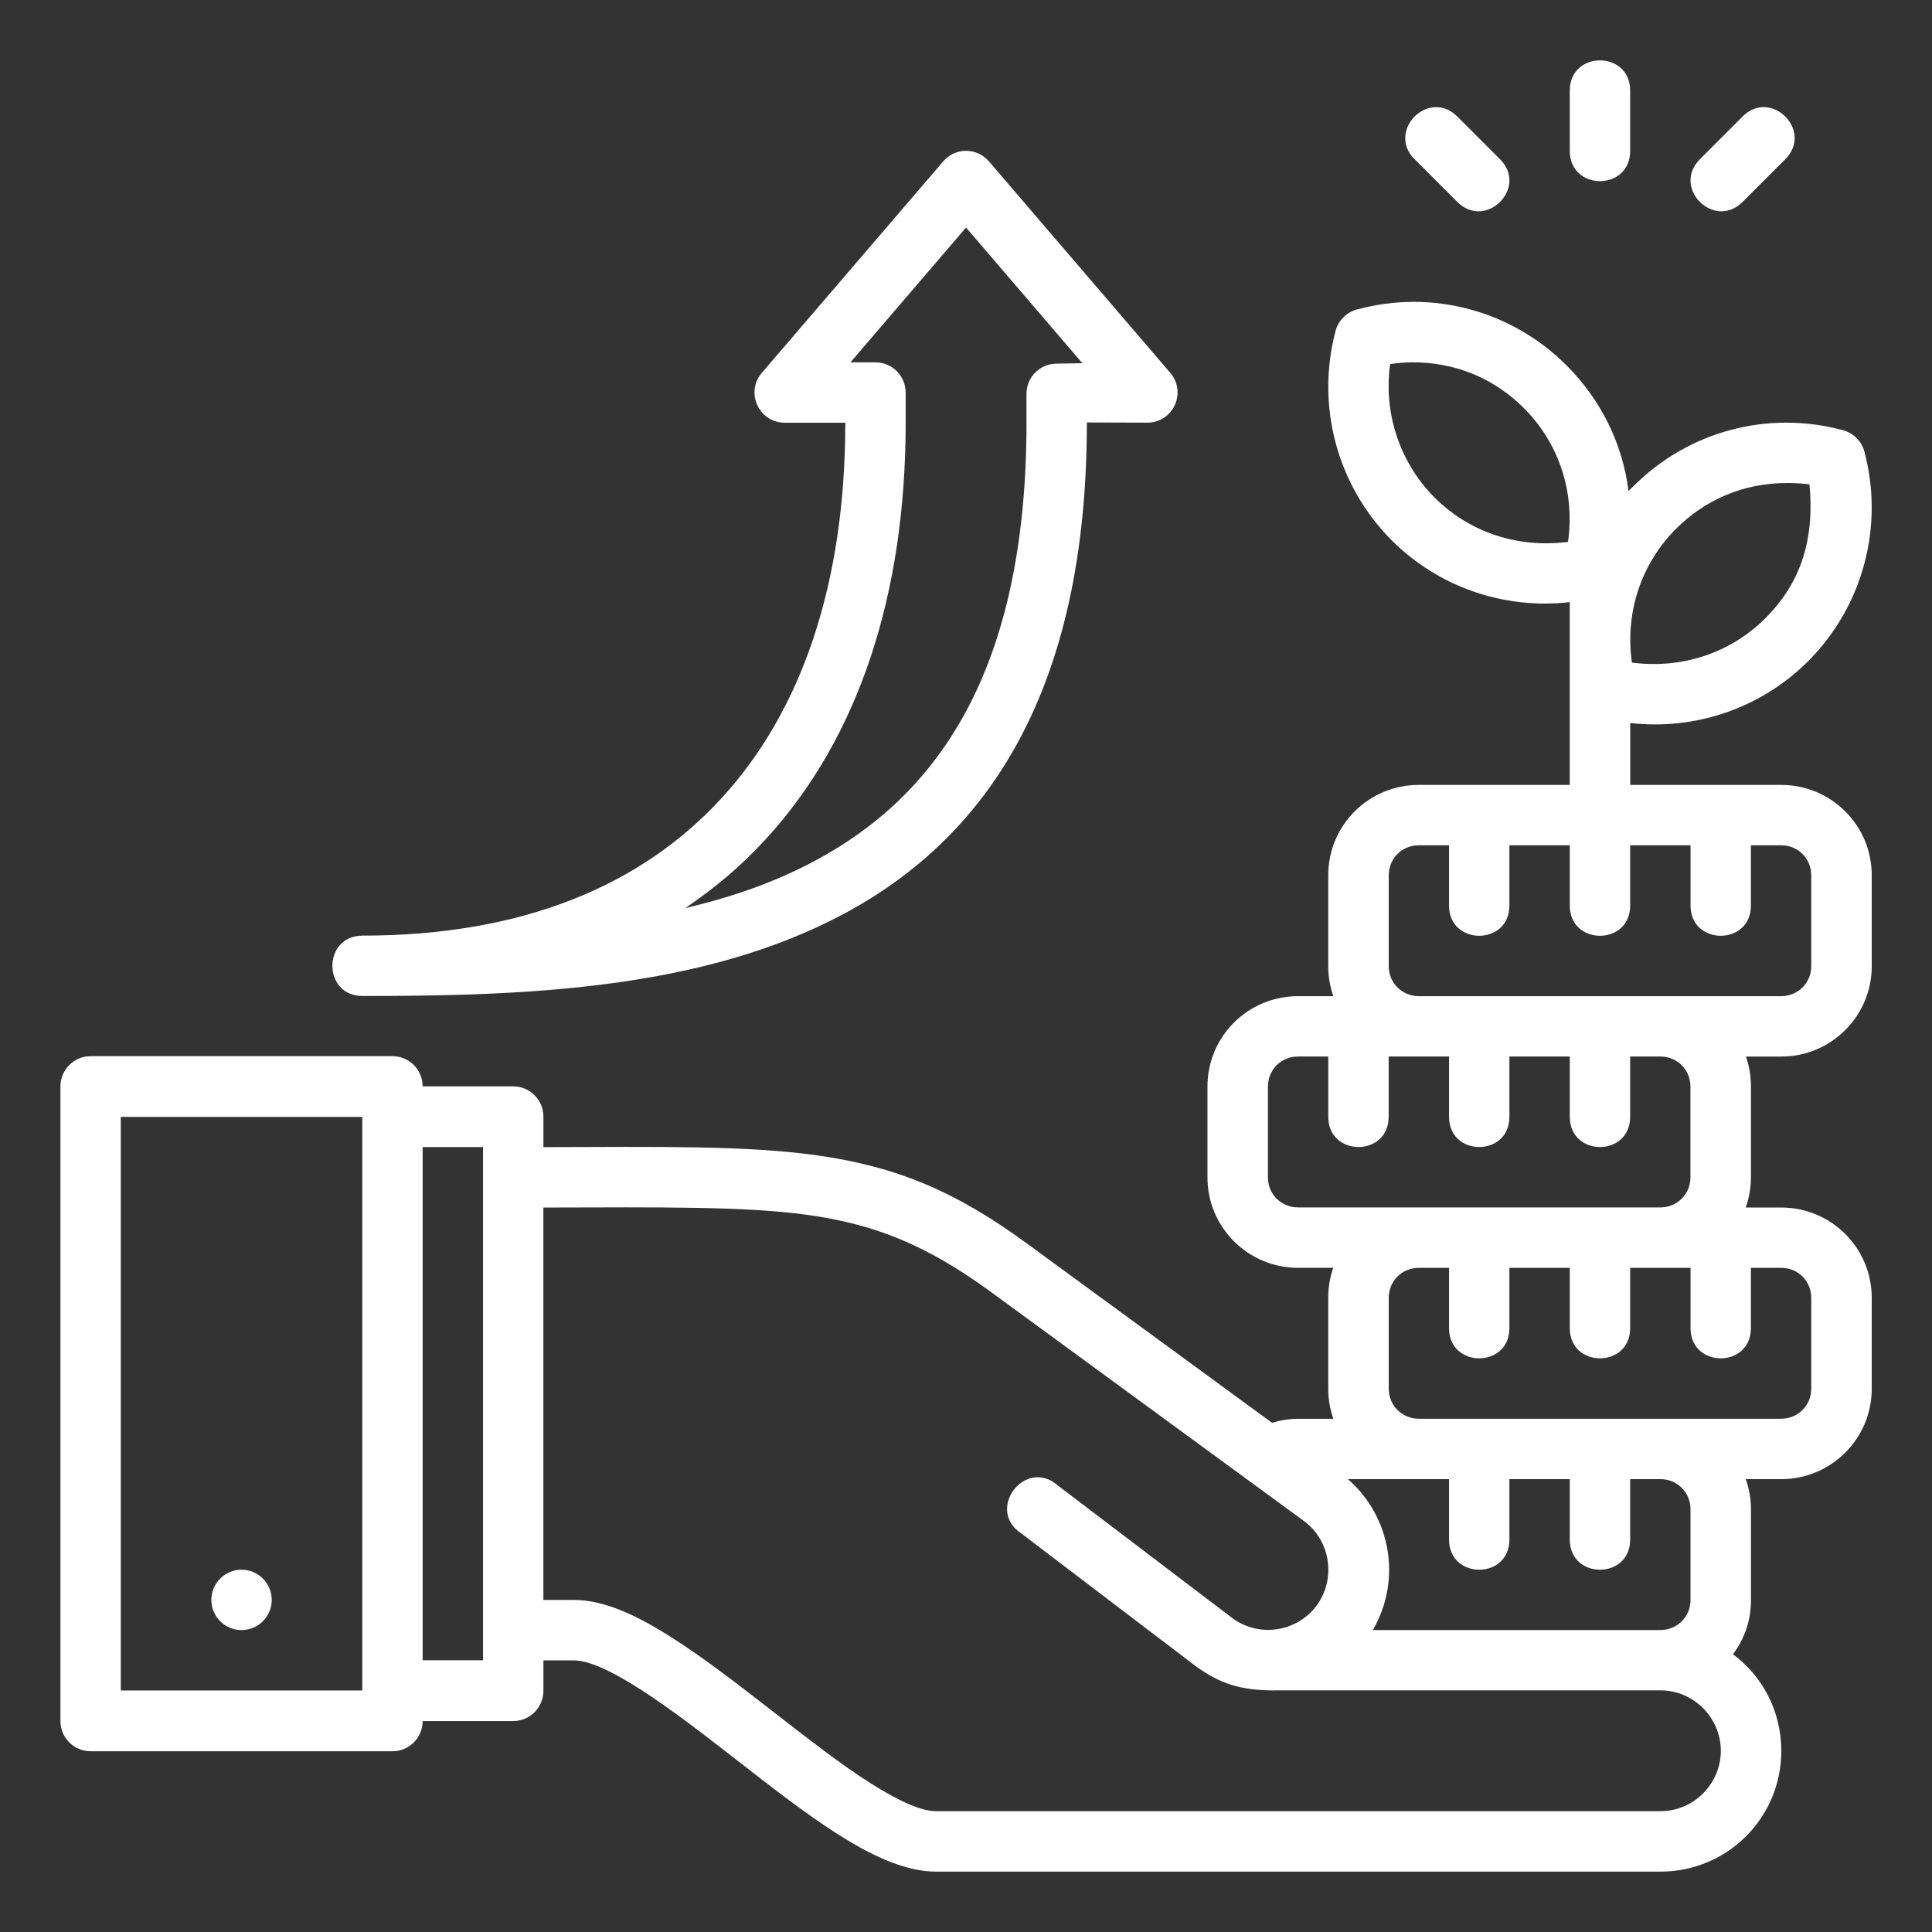 <?xml version="1.0" encoding="UTF-8"?>
<svg id="svg8" xmlns="http://www.w3.org/2000/svg" xmlns:svg="http://www.w3.org/2000/svg" version="1.1" viewBox="0 0 512 512">
  <rect x="0" y="0" width="512" height="512" fill="#333333" stroke="none"/>
  <!-- Generator: Adobe Illustrator 29.8.1, SVG Export Plug-In . SVG Version: 2.1.1 Build 2)  -->
  <defs>
    <style>
      .st0 {
        fill: #fff;
      }
    </style>
  </defs>
  <g id="layer1-0">
    <path id="path6786" class="st0" d="M424.01,16c-4,0-8,2.67-8,8v16c0,10.67,16,10.67,16,0v-16c0-5.33-4-8-8-8h0ZM374.9,42.2l11.31,11.31c7.54,7.54,18.86-3.77,11.31-11.31l-11.31-11.31c-1.89-1.89-4.01-2.6-6.02-2.48-6.01.35-10.96,8.14-5.3,13.8ZM461.8,30.89l-11.31,11.31c-7.54,7.54,3.77,18.86,11.31,11.31l11.31-11.31c5.66-5.66.71-13.44-5.3-13.8-2-.12-4.13.6-6.02,2.48ZM249.93,42.81l-48.02,55.98c-4.48,5.19-.78,13.26,6.08,13.23h16.02c0,42.55-11.51,76.36-32.84,99.56-21.33,23.2-52.78,36.37-95.08,36.37-10.67,0-10.67,16,0,16,42.98,0,90.15-1.64,127.8-21.91,37.65-20.26,64.14-58.85,64.14-130.08l16.13.05c6.81-.08,10.4-8.08,5.95-13.23l-48-55.98c-1.58-1.87-3.94-2.91-6.39-2.83-2.24.09-4.33,1.11-5.78,2.83h0ZM256.01,60.29l30.83,35.97-6.97.11c-4.35.08-7.83,3.62-7.84,7.97v7.69c0,66.07-23.86,98.76-55.75,115.92-11.12,5.99-22.57,9.85-34.66,12.7,7.92-5.4,14.59-10.95,21.3-18.25,24.64-26.8,37.09-64.92,37.09-110.37v-8.03c-.02-4.4-3.57-7.95-7.97-7.97h-6.67l30.64-35.73ZM359.63,82.01c-2.75.73-4.92,2.86-5.67,5.61-5.3,19.84.37,41.07,14.87,55.58,12.48,12.48,29.91,18.36,47.17,16.37v48.44h-40.02c-13.16,0-23.98,10.59-23.98,23.97v24.05c0,2.81.47,5.47,1.36,7.97h-9.39c-13.16,0-23.98,10.59-23.98,23.97v24.05c0,13.33,10.83,23.96,23.98,23.97,3.16,0,6.15,0,9.36,0-.88,2.5-1.33,5.16-1.33,7.98v24.05c0,2.82.47,5.48,1.36,7.98h-9.37c-2.4,0-4.72.39-6.89,1.06l-64.97-47.53c-18.88-13.82-34.6-20.43-55.92-23.39-18.61-2.58-41.27-2.21-72.2-2.13v-8.09c0-4.45-3.61-8.03-8.03-8.02h-23.97c-.02-4.44-3.61-8.02-8.03-8H24.04c-4.42-.02-8.02,3.57-8.03,8.02v168.16c0,4.45,3.61,8.03,8.03,8.02h79.94c4.42.02,8.01-3.56,8.03-8h23.97c4.42.02,8.02-3.57,8.03-8.02v-8.06h8.02c3.86,0,9.65,2.56,17.41,7.5,7.76,4.94,16.64,11.78,25.64,18.78,9,7,18.12,14.17,26.86,19.73,8.74,5.56,17.81,9.97,26.05,9.97h192.05c17.59,0,32.02-14.1,32.02-32,0-10.61-5.02-19.81-12.81-25.61,3.03-4,4.78-8.93,4.78-14.37v-24.05c0-2.82-.51-5.48-1.39-7.98,2.96,0,6.55,0,9.41,0,13.15-.01,23.98-10.63,23.98-23.97v-24.05c0-13.38-10.83-23.97-23.98-23.97h-9.42c.89-2.5,1.39-5.16,1.39-7.98v-24.05c0-2.82-.45-5.47-1.33-7.97,2.97,0,6.5,0,9.36,0,13.15-.01,23.98-10.63,23.98-23.97v-24.05c0-13.38-10.83-23.97-23.98-23.97h-40.02v-16.41c17.26,1.98,34.69-3.92,47.17-16.41,14.51-14.51,20.17-35.73,14.87-55.58-.76-2.75-2.92-4.88-5.67-5.61-9.92-2.67-20.17-2.63-29.77-.06-9.59,2.57-18.48,7.63-25.73,14.89-.5.5-.85.78-1.33,1.3-1.56-12.51-7.24-24.11-16.42-33.3-7.26-7.26-16.14-12.32-25.73-14.89-4.8-1.28-9.76-1.96-14.77-1.95-5,0-10.04.68-15,2.02h0ZM403.87,108.17c8.46,8.46,13.67,21.09,11.67,35.44-14.39,1.83-26.88-3.27-35.36-11.75-8.46-8.46-13.72-21.32-11.78-35.39,1.86-.23,3.78-.44,5.55-.45,12.38-.11,22.51,4.74,29.92,12.16h0ZM479.52,128.37c1.54,16.04-3.22,27.02-11.69,35.48-8.48,8.48-20.97,13.58-35.36,11.75-2-14.35,3.21-26.97,11.67-35.44,7.41-7.41,17.54-12.27,29.92-12.16,1.77.02,3.59.13,5.45.36h0ZM375.99,224.01h8.02v15.98c0,10.67,16,10.67,16,0v-15.98h16v15.98c0,10.67,16,10.67,16,0v-15.98h16v15.98c0,10.67,16,10.67,16,0v-15.98h8.02c4.57,0,7.97,3.59,7.97,7.97v24.05c0,4.57-3.64,7.97-7.97,7.97-31.99,0-62.59,0-96.03,0-4.33,0-7.97-3.4-7.97-7.97v-24.05c0-4.38,3.4-7.97,7.97-7.97ZM343.98,279.99h8.03v15.98c0,10.67,16,10.67,16,0v-15.98h16v15.98c0,10.67,16,10.67,16,0v-15.98h16v15.98c0,10.67,16,10.67,16,0v-15.98h8c4.57,0,7.97,3.59,7.97,7.97v24.05c0,4.57-3.64,7.97-7.97,7.97-32.17,0-67.04,0-96.03,0-4.33,0-7.97-3.4-7.97-7.97v-24.05c0-4.38,3.4-7.97,7.97-7.97h0ZM32.01,295.99h64v152H32.01v-152ZM112.01,303.99h16v136h-16v-136ZM144.01,320.01c30.99-.07,53.35-.36,70.02,1.95,17.47,2.43,31.29,7.77,48.66,20.48l82.8,60.59c7.27,5.32,8.53,15.48,3.48,22.39-5.04,6.91-15,8.74-22.27,3.48l-46.41-35.27c-8.58-7.46-19.15,6.4-9.69,12.7l46.53,35.41c5.93,4.12,11.15,6.47,22.03,6.22h100.86c9,0,16.02,7.45,16.02,16.02s-7.01,16-16.02,16h-192.05c-3.7,0-9.67-2.56-17.42-7.5-7.76-4.94-16.62-11.84-25.62-18.84-9-7-18.13-14.09-26.88-19.66-8.74-5.56-17.54-9.98-26.03-9.98h-8.02v-104ZM375.99,335.99h8.02v15.98c0,10.67,16,10.67,16,0v-15.98h16v15.98c0,10.67,16,10.67,16,0v-15.98h16v15.98c0,10.67,16,10.67,16,0v-15.98h8.02c4.57,0,7.97,3.59,7.97,7.97v24.05c0,4.57-3.64,7.97-7.97,7.97-32.17,0-67.04,0-96.03,0-4.33,0-7.97-3.4-7.97-7.97v-24.05c0-4.38,3.4-7.97,7.97-7.97h0ZM357.23,391.99h26.78v16c0,10.67,16,10.67,16,0v-16h16v16c0,10.67,16,10.67,16,0v-16h8.02c4.57,0,7.97,3.59,7.97,7.97v24.05c0,4.57-3.64,7.97-7.97,7.97-25.53,0-51.7,0-76.22,0,7.7-13.2,4.88-29.94-6.58-39.98h0ZM64.01,415.99c-4.42,0-8,3.58-8,8s3.58,8,8,8,8-3.58,8-8-3.58-8-8-8Z" vector-effect="none"/>
  </g>
</svg>